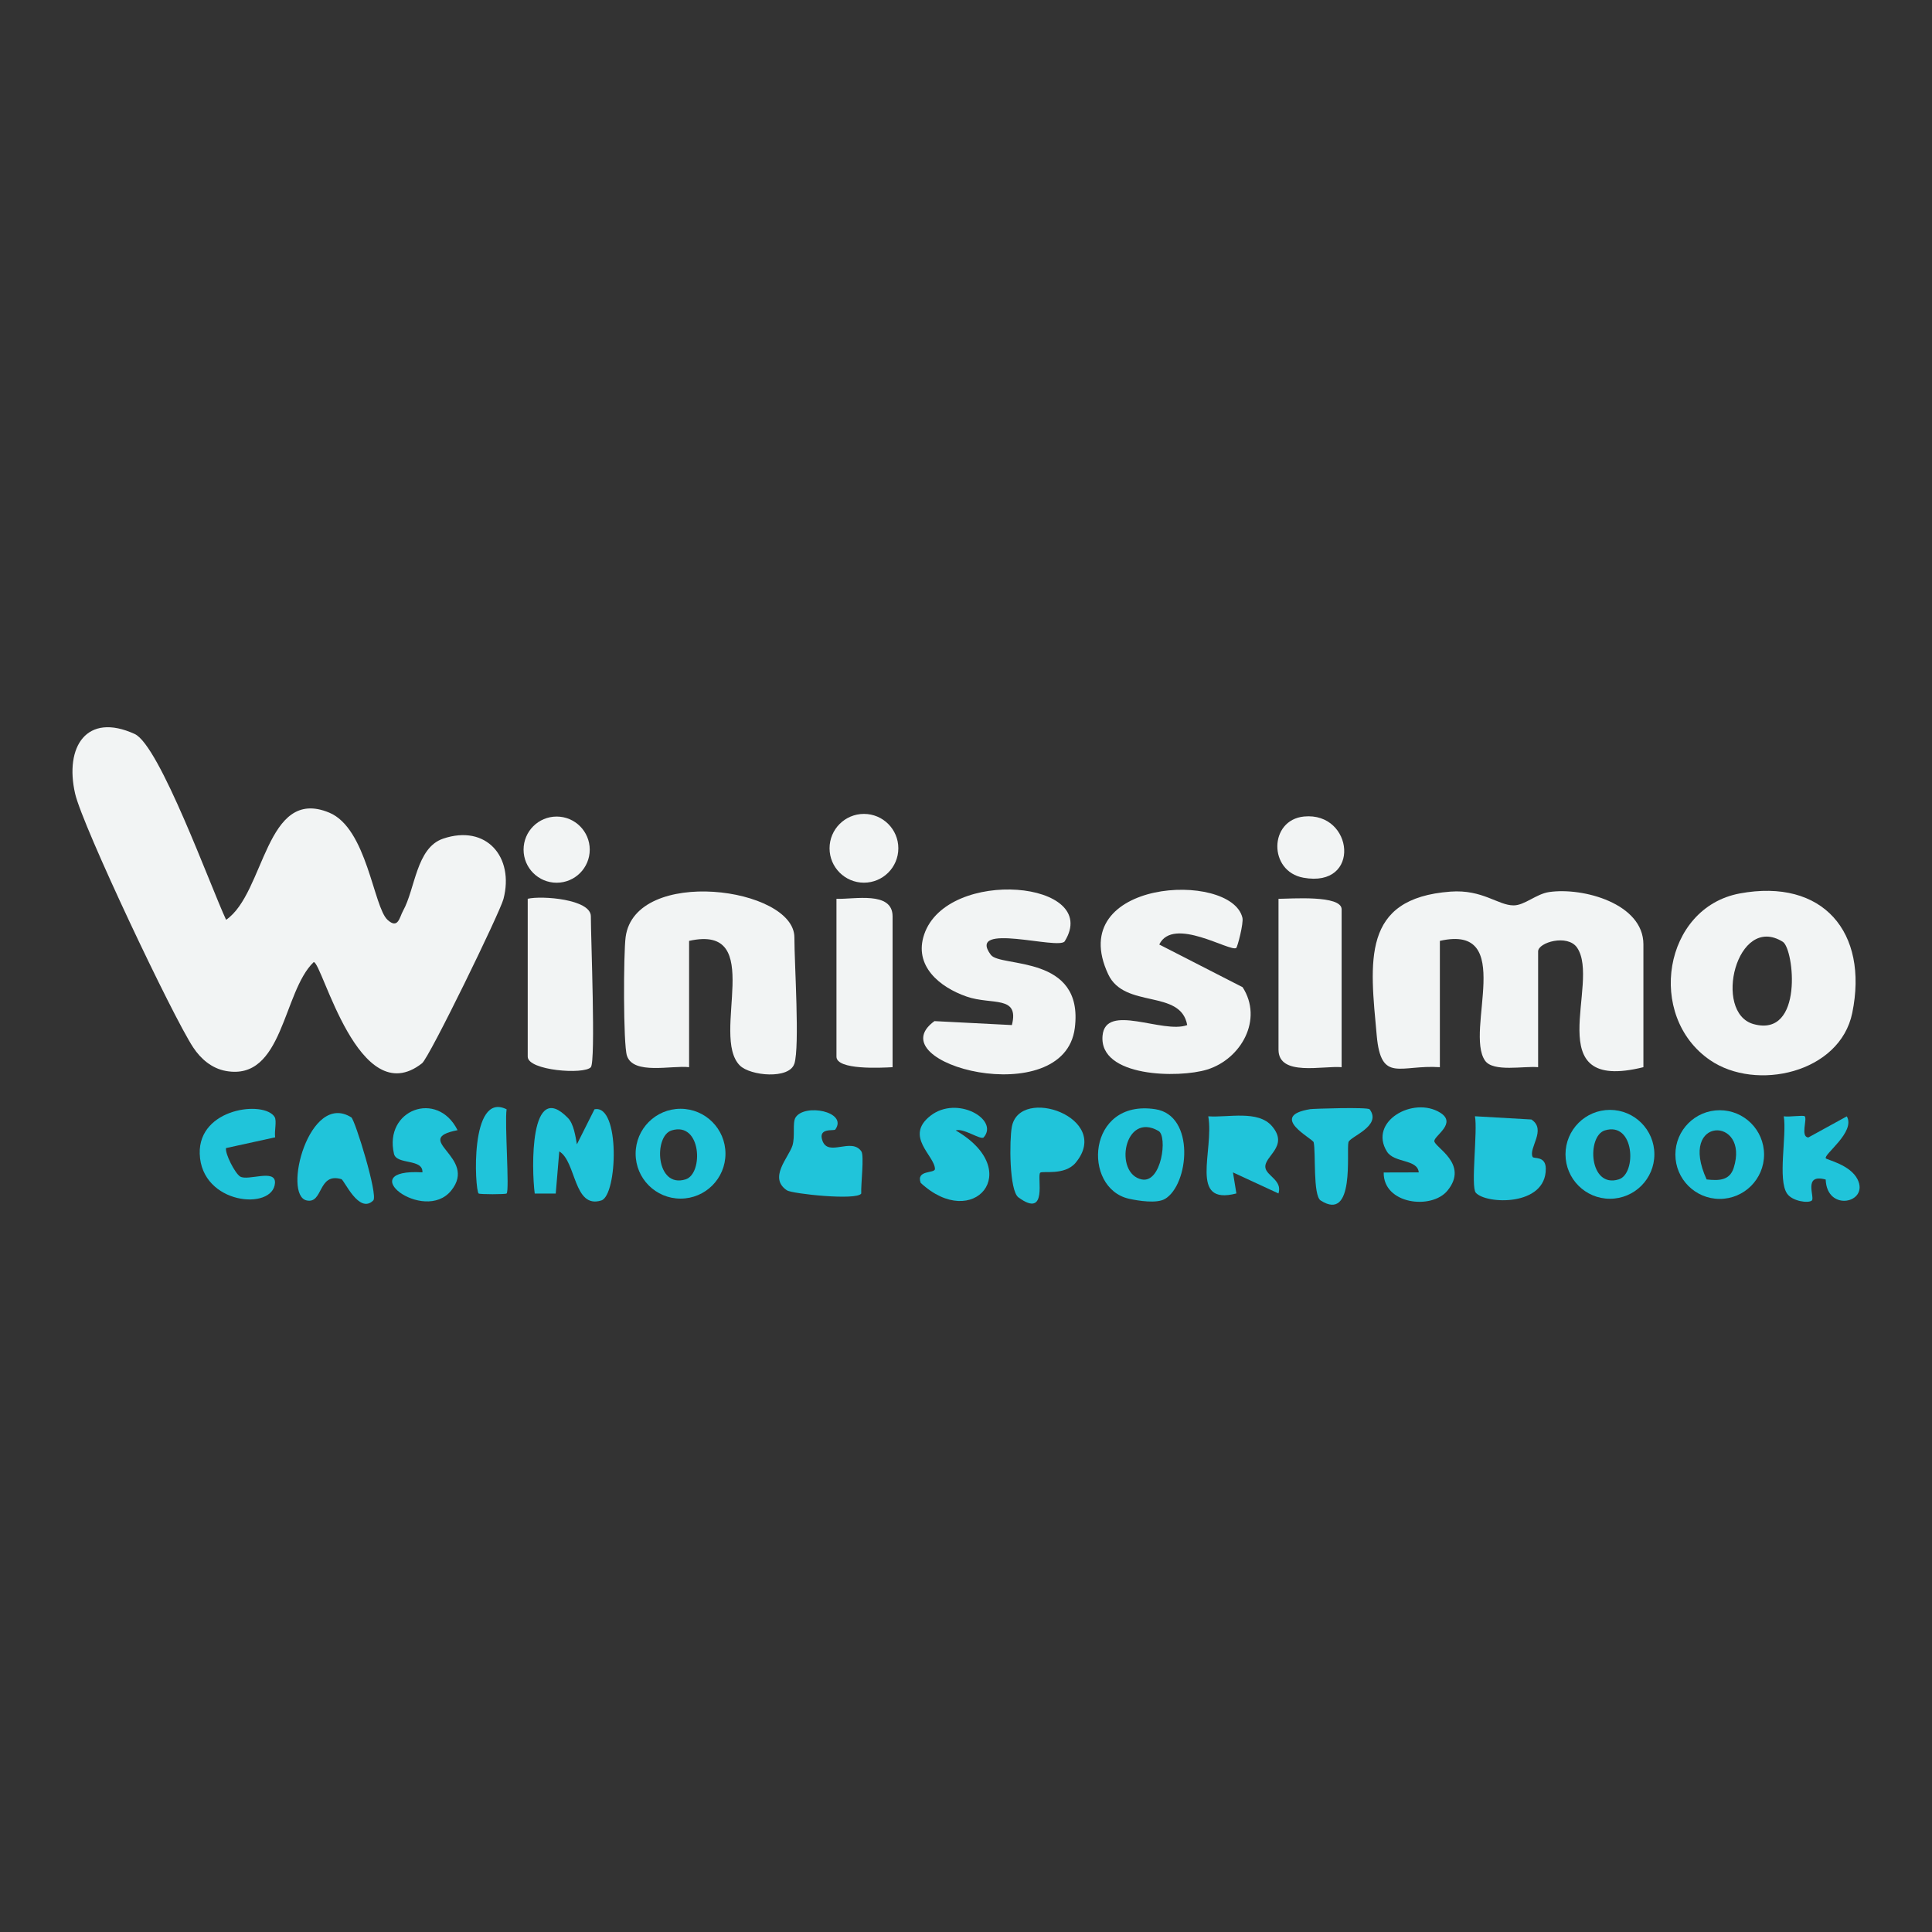 <?xml version="1.0" encoding="UTF-8"?>
<svg id="Layer_1" data-name="Layer 1" xmlns="http://www.w3.org/2000/svg" viewBox="0 0 400 400">
  <rect x="0" y="0" width="400" height="400" fill="#333333" stroke="none"/>
  <defs>
    <style>
      .cls-1 {
        fill: #20c4da;
      }

      .cls-2 {
        fill: #f2f4f4;
      }
    </style>
  </defs>
  <g>
    <path class="cls-2" d="M46.81,190.44c8.09-5.55,8.11-27.7,21.36-22.19,7.82,3.25,9.15,19.52,12.06,22.19,2.2,2.02,2.48-.53,3.21-1.85,2.56-4.6,2.72-13.07,8.31-14.96,8.95-3.02,14.75,3.82,12.49,12.49-.74,2.83-15.36,32.85-16.86,34.02-13.13,10.3-20.66-20.97-22.43-20.95-6.44,6.13-6.28,24.7-18.19,22.54-2.93-.53-5.21-2.52-6.76-4.87-4.25-6.41-22.9-45.79-24.45-52.55-2.21-9.68,2.36-16.9,12.33-12.35,5.17,2.36,15.75,31.71,18.93,38.47Z"/>
    <path class="cls-2" d="M164.46,220.22c-1.02,3.28-9.11,2.54-11.28.38-6.19-6.18,5.63-29.41-10.51-25.8v26.15c-3.56-.43-11.55,1.66-12.87-2.38-.78-2.38-.72-21.22-.27-24.56,1.96-14.67,34.94-10.34,34.94.07,0,5.53,1.13,22.48,0,26.15Z"/>
    <g>
      <path class="cls-2" d="M205.14,197.69c1.99,2.67,19.31-.16,17.39,15.13-2.2,17.54-41.18,7.38-29.06-1.41l16.03.82c1.59-6.25-4.16-4.09-9.37-5.9-5.6-1.94-11.01-6.37-8.78-12.89,4.79-13.99,36.83-11.06,29.09,1.44-1.17,1.88-20.46-4.13-15.3,2.81Z"/>
      <path class="cls-2" d="M255.96,196.26c-1.24.92-13.06-6.64-15.95-.71l17.26,8.84c4.31,6.7-.33,14.88-7.34,17.05-5.89,1.82-22.42,1.6-21.66-7,.61-6.9,12.48-.32,17.53-2.21-1.35-7.52-12.97-3.29-16.35-10.5-9.25-19.72,25.46-21.5,27.78-11.72.27,1.12-1.02,6.07-1.28,6.25Z"/>
    </g>
    <g>
      <path class="cls-2" d="M173.18,186.09c3.64.14,11.62-1.67,11.62,3.63v31.23c-2.35.13-11.62.62-11.62-2.18v-32.69Z"/>
      <circle class="cls-2" cx="178.87" cy="175.63" r="7.12"/>
    </g>
    <g>
      <path class="cls-2" d="M122.33,220.95c-1.39,1.58-13.07.7-13.07-2.18v-32.69c2.94-.69,13.07.09,13.07,3.63,0,4.41,1.03,30.06,0,31.23Z"/>
      <circle class="cls-2" cx="115.25" cy="175.91" r="6.85"/>
    </g>
    <g>
      <path class="cls-2" d="M277.77,220.95c-3.83-.35-13.07,1.99-13.07-3.63v-31.23c2.42,0,13.07-.85,13.07,2.18v32.69Z"/>
      <path class="cls-2" d="M269.99,169.05c10.27-1,11.93,14.87-.14,12.67-7.27-1.32-7.15-11.96.14-12.67Z"/>
    </g>
    <g>
      <path class="cls-2" d="M340.24,220.95c-21.99,5.46-8.72-17.49-13.73-24.76-1.96-2.84-8.06-1.09-8.06.79v23.97c-2.93-.29-9.28,1.08-10.99-1.36-4.26-6.12,6.51-28.41-9.35-24.79v26.15c-8.24-.56-12.17,3.37-13.07-6.52-1.4-15.35-3.26-28.46,15.28-29.83,6.62-.49,9.83,2.85,13.05,2.85,2.29,0,4.65-2.36,7.36-2.76,7.02-1.03,19.52,2.39,19.52,10.83v25.42Z"/>
      <path class="cls-2" d="M360.19,184.98c17.23-3.19,26.72,8.03,23.3,24.74-2.55,12.44-19.91,16.31-29.44,9.77-13.28-9.11-9.65-31.58,6.15-34.51ZM369.11,194.99c-9.56-5.97-14.55,14.69-6.05,17.04,10.41,2.87,8.39-15.57,6.05-17.04Z"/>
    </g>
  </g>
  <g>
    <path class="cls-1" d="M117.61,231.49c1.16,1.2,1.54,3.75,1.83,5.43l3.64-7.25c5.36-1.13,4.78,17.8,1.42,18.87-5.77,1.82-5.17-8.09-8.71-10.15l-.73,8.72h-4.35c-.67-5.09-1.07-23.89,6.9-15.62Z"/>
    <path class="cls-1" d="M317.3,239.52c.22.46,2.72-.29,2.74,2.44.06,7.88-12.43,7.39-14.5,4.97-1.07-1.25.42-12.85-.17-15.82l11.69.67c3.21,2.11-.64,5.9.25,7.74Z"/>
    <path class="cls-1" d="M203.67,235.47c-.57.66-4.2-1.99-5.8-1.43,14.43,8.36,3.64,20.98-7.25,10.86-1.01-2.76,2.96-1.89,2.95-2.89-.04-2.73-6.41-6.75-.91-11.02s14.22.8,11.01,4.48Z"/>
    <path class="cls-1" d="M172.94,233.86c-.25.35-3.67-.47-2.66,2.32,1.23,3.4,5.98-.75,8.05,2.19.63.89-.12,6.91-.02,8.74-.93,1.49-14.31.05-15.38-.66-3.89-2.59.33-6.77,1.13-9.25.6-1.88-.03-4.74.64-5.82,1.84-2.98,10.89-1.26,8.24,2.48Z"/>
    <path class="cls-1" d="M241.16,248.24c-1.67.97-5.42.39-7.41-.05-9.76-2.19-8.73-20.72,5.45-18.54,8.32,1.27,6.98,15.67,1.96,18.6ZM239.87,234.16c-7.15-4.14-9.34,8.84-3.48,10.03,4.11.83,5.36-8.94,3.48-10.03Z"/>
    <path class="cls-1" d="M286.49,242.75l7.25-.02c-.26-2.8-5.08-1.89-6.59-4.31-3.87-6.23,5.43-11.5,11-8.07,3.56,2.19-1.16,4.75-1.19,5.88-.03,1.27,7.28,4.72,2.72,10.28-3.29,4.02-13.31,2.82-13.2-3.76Z"/>
    <path class="cls-1" d="M215.36,242.8c-.72.74,1.69,9.64-4.5,5.11-1.92-1.41-1.89-11.84-1.37-14.61,1.6-8.63,20.9-1.86,13.22,7.42-2.27,2.74-6.92,1.63-7.35,2.08Z"/>
    <path class="cls-1" d="M150.2,238.86c0,5.14-4.16,9.3-9.3,9.3s-9.3-4.16-9.3-9.3,4.16-9.3,9.3-9.3,9.3,4.16,9.3,9.3ZM139.05,234.04c-3.76,1.16-3.3,12.05,2.88,10.14,3.76-1.16,3.3-12.05-2.88-10.14Z"/>
    <path class="cls-1" d="M365.23,239.04c0,5.07-4.11,9.18-9.18,9.18s-9.18-4.11-9.18-9.18,4.11-9.18,9.18-9.18,9.18,4.11,9.18,9.18ZM353.34,244.19c2.48.27,4.75.27,5.6-2.38,3.4-10.69-11.66-10.82-5.6,2.38Z"/>
    <path class="cls-1" d="M342.52,238.99c0,5.08-4.12,9.2-9.2,9.2s-9.2-4.12-9.2-9.2,4.12-9.2,9.2-9.2,9.2,4.12,9.2,9.2ZM332.26,234.04c-3.76,1.16-3.3,12.05,2.88,10.14,3.76-1.16,3.3-12.05-2.88-10.14Z"/>
    <path class="cls-1" d="M264.69,247.09l-9.42-4.36.71,4.36c-9.94,2.6-4.57-8.84-5.82-15.97,4.09.3,10.32-1.35,13.21,2.06,3.58,4.23-1.75,6.18-1.38,8.59.26,1.69,3.57,2.62,2.7,5.33Z"/>
    <path class="cls-1" d="M94.73,233.99c-9.81,1.92,4.33,5.54-1.32,12.51s-20.66-4.64-5.95-3.78c.15-2.9-5.35-1.51-5.89-3.83-2.13-9.14,8.98-13.3,13.16-4.9Z"/>
    <path class="cls-1" d="M72.73,231.33c.75.47,5.61,16.16,4.55,17.21-2.95,2.93-6.01-4.24-6.6-4.41-4.91-1.44-3.72,5.15-7.18,4.41-5.07-1.08.51-22.66,9.22-17.21Z"/>
    <path class="cls-1" d="M373.65,231.12c.57.55-.94,4.28.75,4.38l7.96-4.37c1.87,3.22-4.88,7.92-4.34,8.69.22.32,5.05,1.31,6.57,4.36,2.43,4.88-6.36,6.84-6.6.03-4.8-1.31-2.16,3.74-2.88,4.35s-4.02.15-5.11-1.43c-2-2.9-.04-12.07-.69-16.01,1.18.18,4.04-.29,4.35,0Z"/>
    <path class="cls-1" d="M283.57,229.67c2.62,3.49-4.11,5.64-4.39,6.82-.45,1.89,1.39,16.64-5.75,12.06-1.63-1.05-.98-9.98-1.45-12.05-.17-.77-9.55-5.41-.72-6.86.61-.1,11.93-.46,12.3.03Z"/>
    <path class="cls-1" d="M56.85,231.25c.5.8-.08,2.94.12,4.22l-10.18,2.23c-.21,1.18,1.86,5.22,2.92,5.88,1.59,1,7.4-1.68,7.22,1.34-.35,5.77-15.26,4.53-15.58-6.06-.28-9.48,13.34-11.06,15.5-7.61Z"/>
    <path class="cls-1" d="M104.89,229.67c-.44,2.74.63,16.83,0,17.43-.21.2-5.59.2-5.8,0-.78-.75-1.9-21.27,5.8-17.43Z"/>
  </g>
</svg>